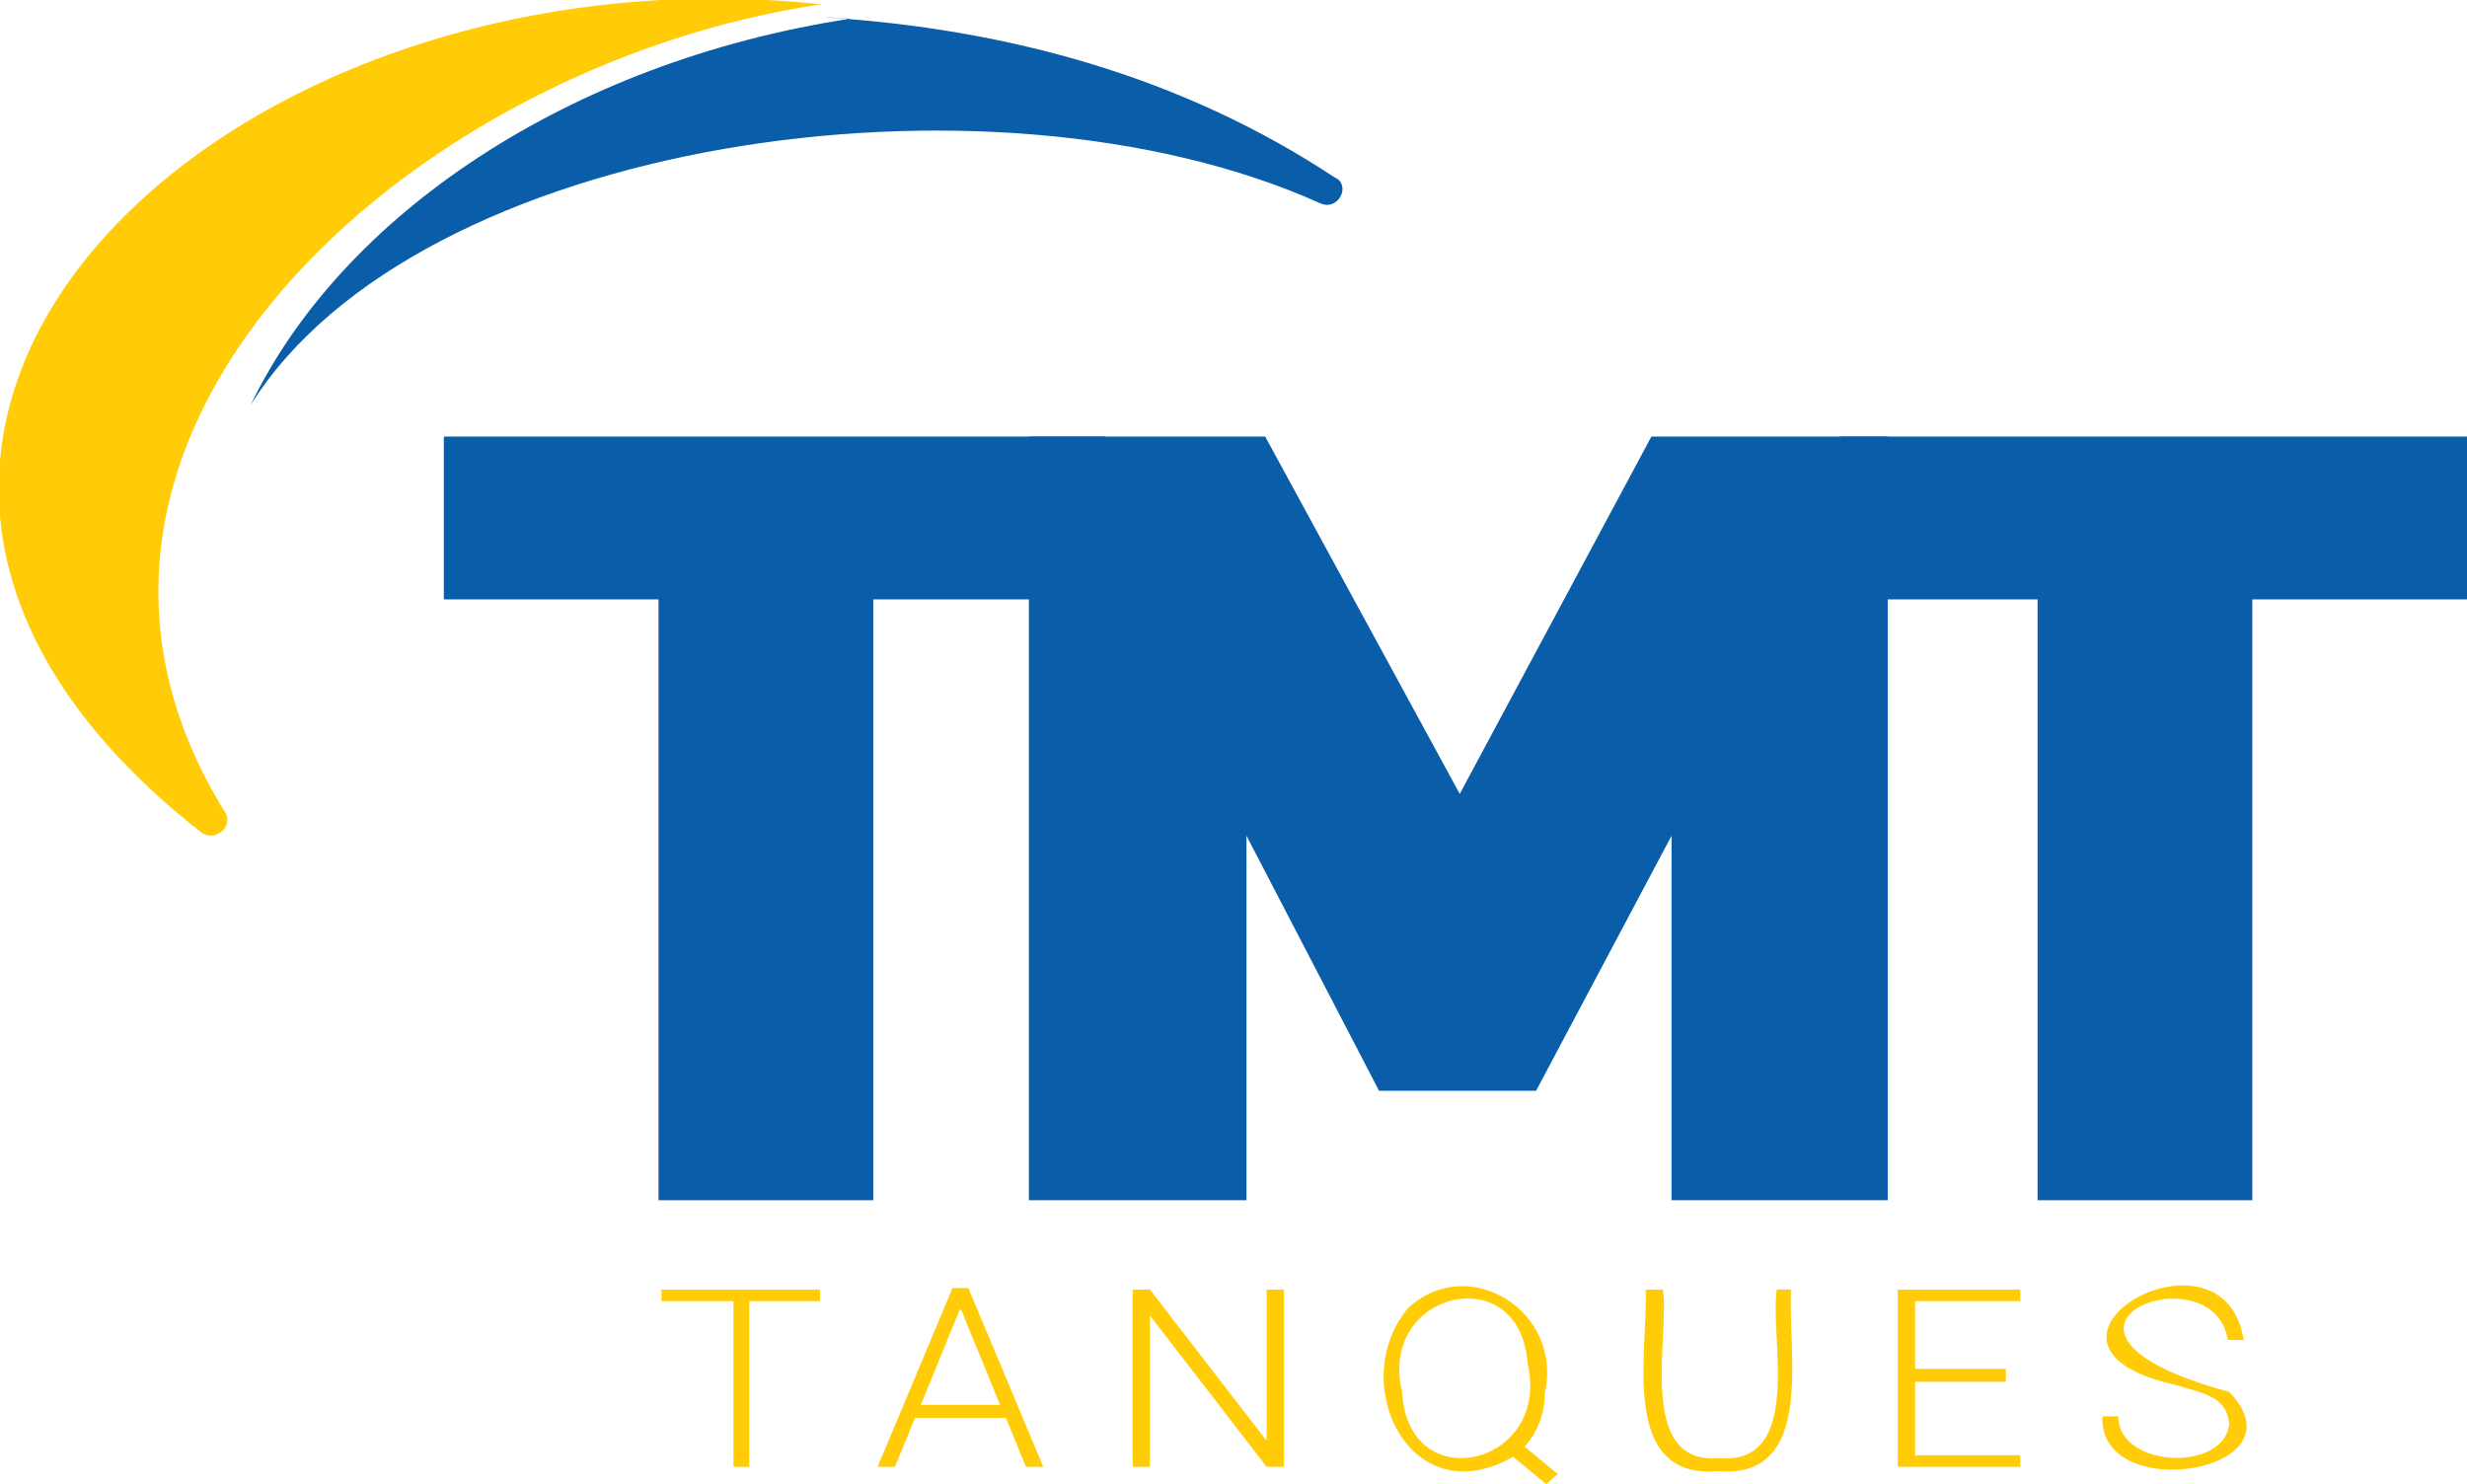 <?xml version="1.0" encoding="UTF-8"?> <svg xmlns="http://www.w3.org/2000/svg" xmlns:xlink="http://www.w3.org/1999/xlink" version="1.1" id="Camada_1" x="0px" y="0px" viewBox="0 0 171.2 103" style="enable-background:new 0 0 171.2 103;" xml:space="preserve"> <style type="text/css"> .st0{fill:#095DA9;} .st1{fill:#FFCC07;} .st2{clip-path:url(#SVGID_00000083050984580771678580000014257813399208107936_);fill:#FFCC07;} .st3{clip-path:url(#SVGID_00000083050984580771678580000014257813399208107936_);fill:#095DA9;} </style> <polygon class="st0" points="95.7,75.7 86.5,58 86.5,83.3 71.4,83.3 71.4,30.3 87.8,30.3 101.3,55.1 114.6,30.3 131,30.3 131,83.3 116,83.3 116,58 106.6,75.7 "></polygon> <polygon class="st0" points="127.7,30.3 127.7,41.6 141.4,41.6 141.4,83.3 156.3,83.3 156.3,41.6 171.2,41.6 171.2,30.3 "></polygon> <polygon class="st0" points="76.7,30.3 30.8,30.3 30.8,41.6 45.7,41.6 45.7,83.3 60.6,83.3 60.6,41.6 76.7,41.6 "></polygon> <polygon class="st1" points="56.9,90.3 52,90.3 52,101.8 50.9,101.8 50.9,90.3 45.9,90.3 45.9,89.5 56.9,89.5 "></polygon> <path class="st1" d="M63.9,97.5h5.5l-2.7-6.6h-0.1L63.9,97.5z M69.8,98.4h-6.3l-1.4,3.4h-1.2l5.2-12.4h1.1l5.2,12.4h-1.2L69.8,98.4z "></path> <polygon class="st1" points="89.1,101.8 87.9,101.8 79.8,91.3 79.8,91.3 79.8,101.8 78.6,101.8 78.6,89.5 79.8,89.5 87.9,100 87.9,100 87.9,89.5 89.1,89.5 "></polygon> <g> <defs> <rect id="SVGID_1_" width="171.2" height="103"></rect> </defs> <clipPath id="SVGID_00000175300056999906315620000013139515628682697088_"> <use xlink:href="#SVGID_1_" style="overflow:visible;"></use> </clipPath> <path style="clip-path:url(#SVGID_00000175300056999906315620000013139515628682697088_);fill:#FFCC07;" d="M106,94.6L106,94.6 c-0.5-7.3-10.4-5-8.7,2C97.7,104.1,107.7,101.7,106,94.6 M107.2,96.7c0,1.4-0.5,2.7-1.4,3.7l2.3,1.9l-0.8,0.7l-2.3-1.9 c-7.1,4.1-11.6-5.1-7.3-10.3C101.9,86.9,108.5,91,107.2,96.7L107.2,96.7z"></path> <path style="clip-path:url(#SVGID_00000175300056999906315620000013139515628682697088_);fill:#FFCC07;" d="M124.3,89.5 c-0.3,4.1,1.8,13.2-5.1,12.6c-6.9,0.6-4.8-8.5-5-12.6h1.2c0.5,3.2-1.9,12.2,3.9,11.7c5.9,0.5,3.5-8.4,4-11.7H124.3z"></path> <polygon style="clip-path:url(#SVGID_00000175300056999906315620000013139515628682697088_);fill:#FFCC07;" points="139.2,95.9 132.9,95.9 132.9,101 140.2,101 140.2,101.8 131.7,101.8 131.7,89.5 140.2,89.5 140.2,90.3 132.9,90.3 132.9,95 139.2,95 "></polygon> <path style="clip-path:url(#SVGID_00000175300056999906315620000013139515628682697088_);fill:#FFCC07;" d="M154.7,98.8 c-0.2-1.9-1.8-2.1-3.8-2.7c-12.4-2.8,3.4-12,4.8-3.1h-1.1c-1-6.4-15.8-0.7,0.1,3.6c5.4,5.6-9.1,7.9-8.8,1.7h1.1 C147,101.9,154.4,102.2,154.7,98.8"></path> <path style="clip-path:url(#SVGID_00000175300056999906315620000013139515628682697088_);fill:#FFCC07;" d="M15.7,56.5 c-16.3-26,12.7-52,41.3-56.2c-42-4.5-77.9,30.2-43,57.5C14.9,58.4,16.1,57.5,15.7,56.5"></path> <path style="clip-path:url(#SVGID_00000175300056999906315620000013139515628682697088_);fill:#095DA9;" d="M92.6,12.3 C82,5.3,69.9,2,57.2,1.2c0.6,0,1.2,0.1,1.8,0.1C39.4,4.3,23.7,15,17.4,28.1c11.5-18.4,51.3-24.3,74.2-14 C92.9,14.7,93.8,12.8,92.6,12.3"></path> </g> </svg> 